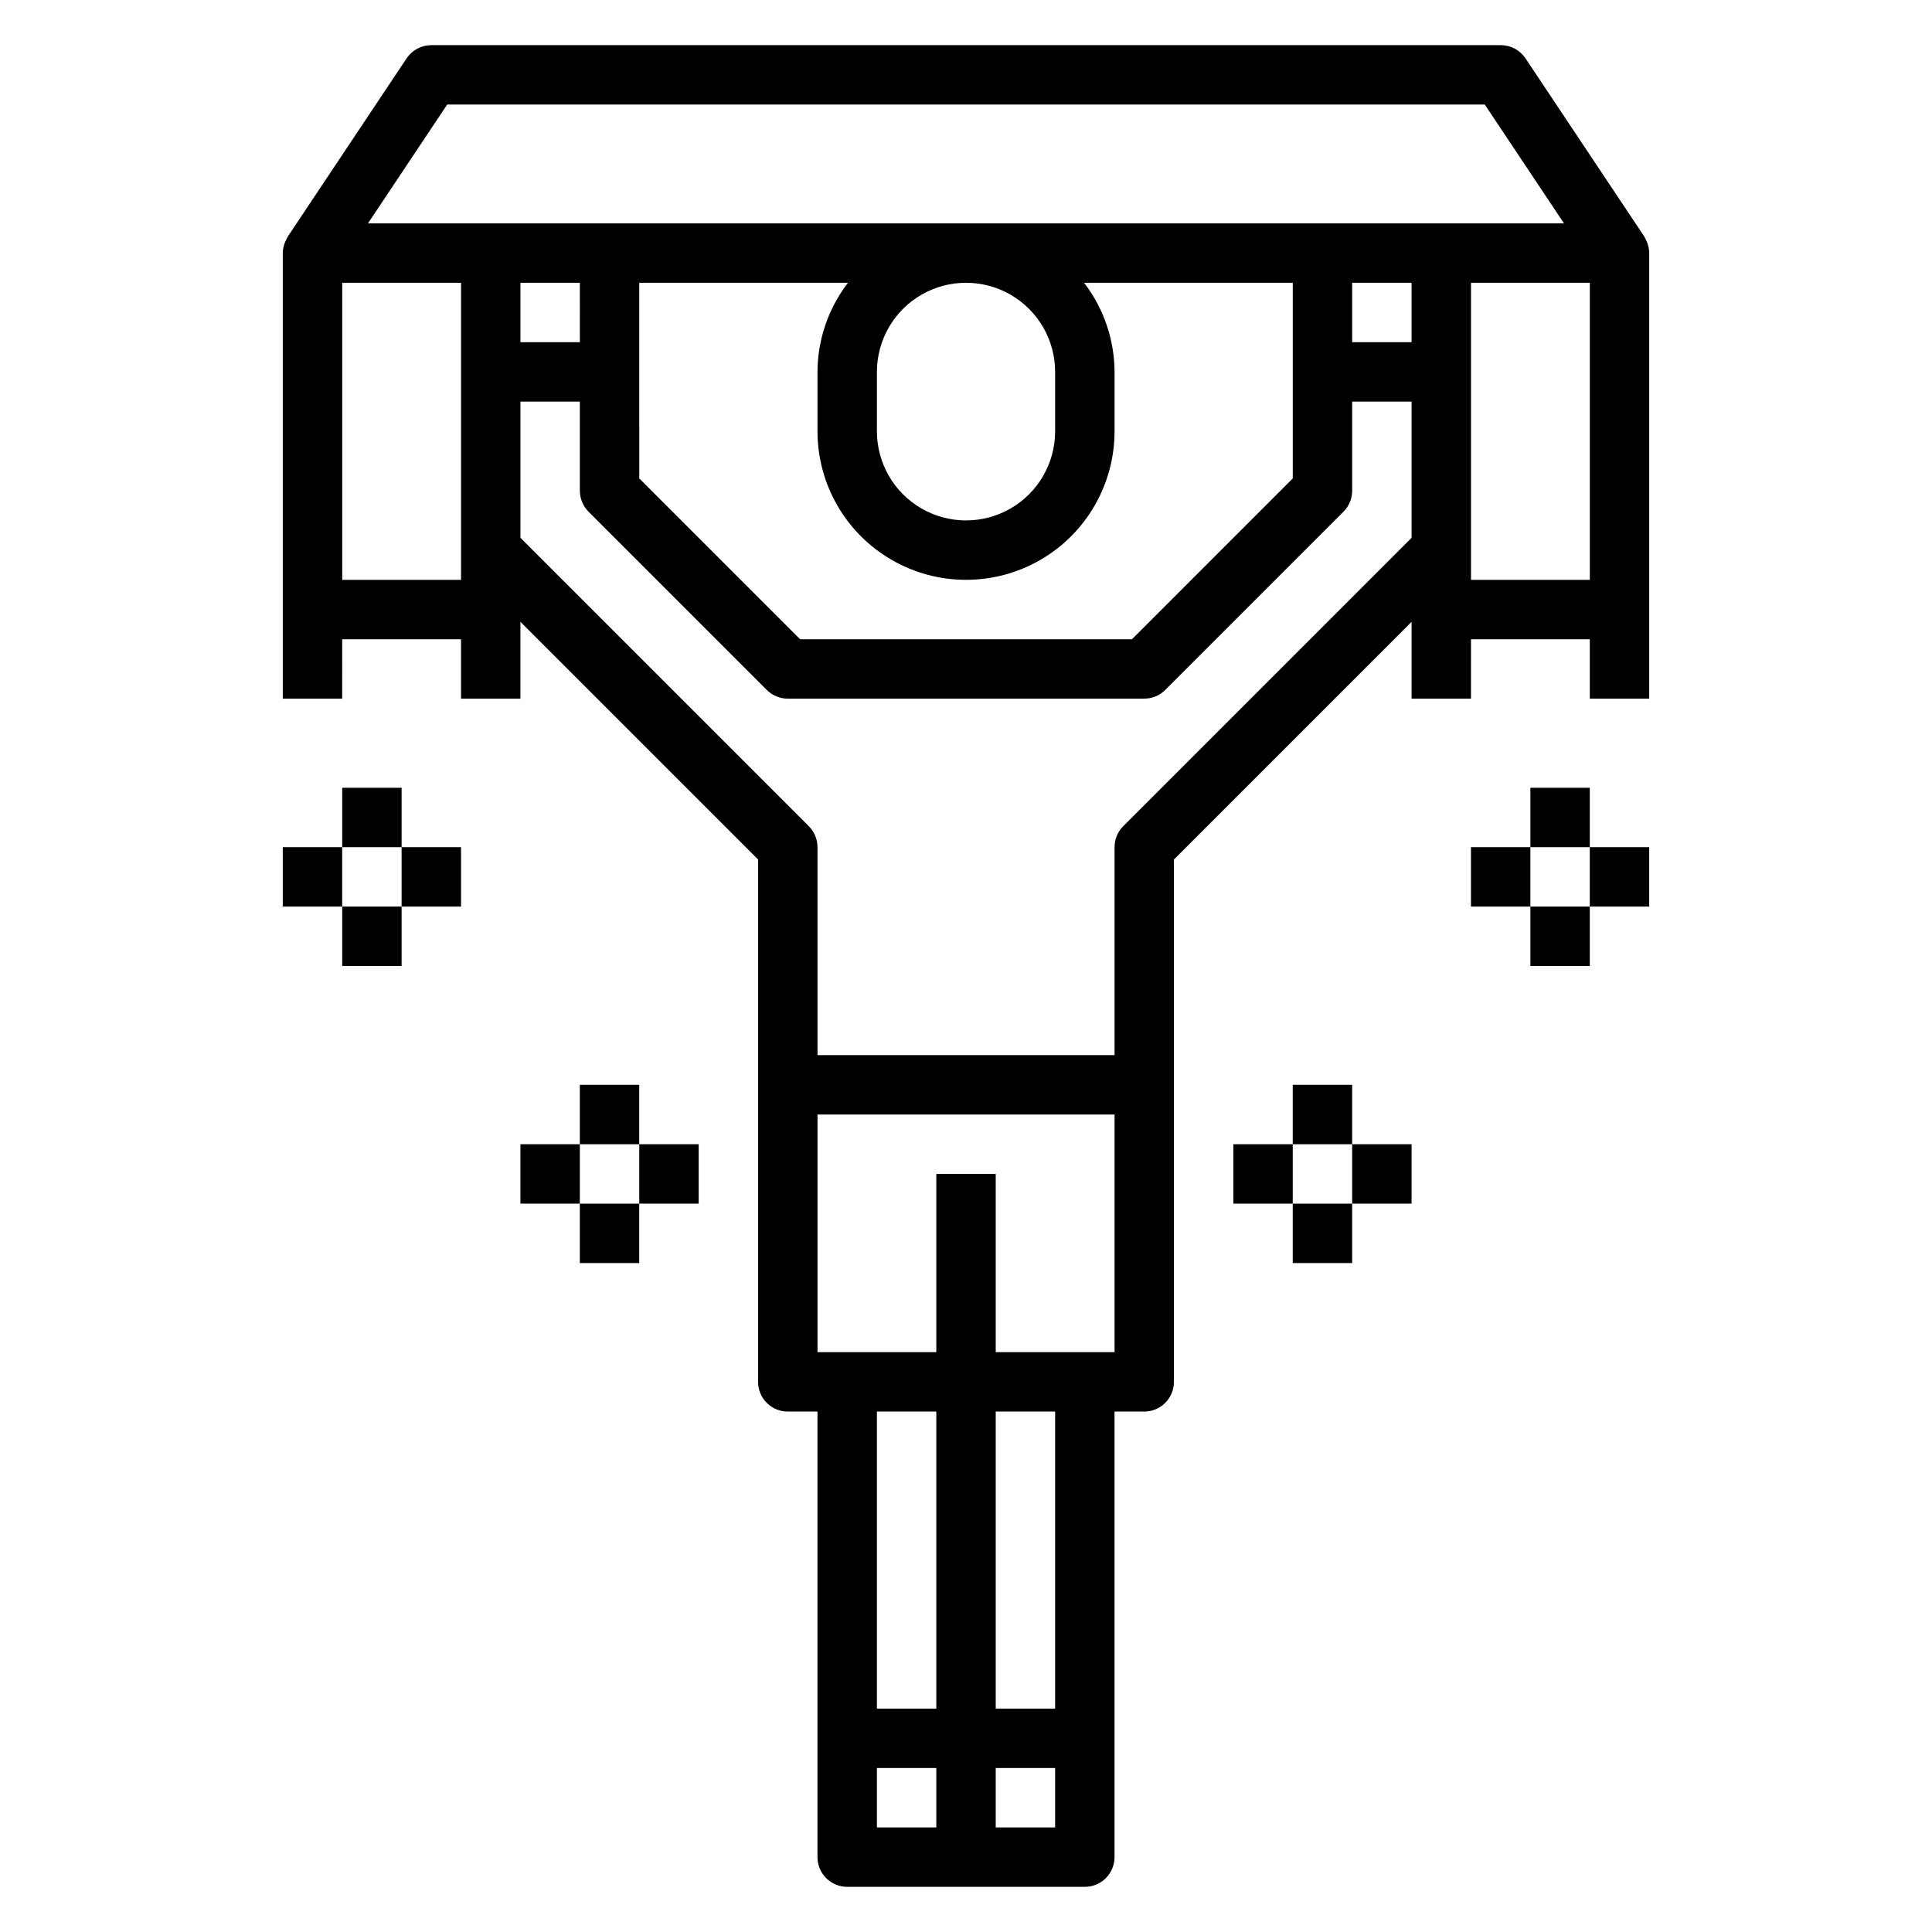 <?xml version="1.0" encoding="UTF-8"?>
<!-- Uploaded to: ICON Repo, www.iconrepo.com, Generator: ICON Repo Mixer Tools -->
<svg fill="#000000" width="800px" height="800px" version="1.1" viewBox="144 144 512 512" xmlns="http://www.w3.org/2000/svg">
 <g>
  <path d="m581.05 210.92c-0.02-0.914-0.203-1.812-0.535-2.664-0.086-0.219-0.203-0.426-0.309-0.637-0.129-0.316-0.277-0.621-0.445-0.922l-31.488-47.23c-1.469-2.199-3.941-3.516-6.582-3.504h-283.39c-2.629 0-5.086 1.316-6.547 3.504l-31.488 47.23c-0.172 0.297-0.324 0.605-0.449 0.922-0.102 0.219-0.219 0.41-0.309 0.637-0.344 0.848-0.535 1.75-0.566 2.664v0.148 118.08h15.742l0.004-15.742h31.488v15.742h15.742v-20.355l62.977 62.977v138.44c0 2.086 0.828 4.09 2.305 5.566 1.477 1.477 3.481 2.305 5.566 2.305h7.871v118.08c0 2.086 0.832 4.09 2.309 5.566 1.477 1.477 3.477 2.305 5.566 2.305h62.977c2.086 0 4.09-0.828 5.566-2.305 1.473-1.477 2.305-3.481 2.305-5.566v-118.08h7.871c2.09 0 4.09-0.828 5.566-2.305 1.477-1.477 2.305-3.481 2.305-5.566v-138.44l62.977-62.977v20.355h15.742l0.004-15.742h31.488v15.742h15.742v-118.08-0.148zm-318.54-39.211h274.97l20.996 31.488h-316.96zm255.57 62.977h-15.742v-15.746h15.742zm-220.41 0h-15.746v-15.746h15.742zm15.742-15.742h55.309v-0.004c-5.211 6.773-8.047 15.07-8.078 23.617v15.742c0 14.062 7.504 27.059 19.684 34.09 12.176 7.031 27.18 7.031 39.359 0 12.176-7.031 19.68-20.027 19.68-34.09v-15.742c-0.031-8.547-2.867-16.844-8.078-23.617h55.309v51.844l-42.617 42.621h-87.949l-42.617-42.617zm110.21 23.617v15.742-0.004c0 8.438-4.5 16.234-11.809 20.453-7.305 4.219-16.309 4.219-23.613 0-7.309-4.219-11.809-12.016-11.809-20.453v-15.742c0-8.438 4.5-16.234 11.809-20.453 7.305-4.219 16.309-4.219 23.613 0 7.309 4.219 11.809 12.016 11.809 20.453zm-188.93-23.621h31.488v78.723h-31.488zm157.44 299.14v78.723h-15.742v-78.723zm-15.742 94.465h15.742v15.742l-15.742 0.004zm31.488 15.742v-15.742h15.742v15.742zm15.742-31.488-15.742 0.004v-78.723h15.742zm-15.742-94.461v-47.234h-15.746v47.23l-31.488 0.004v-62.977h78.723v62.977zm33.793-139.39c-1.477 1.477-2.305 3.477-2.305 5.566v55.105l-78.723-0.004v-55.102c0-2.09-0.828-4.09-2.305-5.566l-76.414-76.414v-36.102h15.742v23.617h0.004c0 2.086 0.828 4.09 2.305 5.566l47.23 47.23c1.477 1.477 3.481 2.305 5.566 2.305h94.465c2.086 0 4.09-0.828 5.566-2.305l47.23-47.23c1.477-1.477 2.309-3.481 2.309-5.566v-23.617h15.742v36.102zm92.16-73.156v-70.848h31.488v78.723h-31.488z"/>
  <path d="m234.69 352.77h15.742v15.742h-15.742z"/>
  <path d="m234.69 384.25h15.742v15.742h-15.742z"/>
  <path d="m250.43 368.51h15.742v15.742h-15.742z"/>
  <path d="m218.94 368.51h15.742v15.742h-15.742z"/>
  <path d="m297.66 431.49h15.742v15.742h-15.742z"/>
  <path d="m297.66 462.98h15.742v15.742h-15.742z"/>
  <path d="m313.41 447.23h15.742v15.742h-15.742z"/>
  <path d="m281.92 447.23h15.742v15.742h-15.742z"/>
  <path d="m549.57 352.77h15.742v15.742h-15.742z"/>
  <path d="m549.57 384.25h15.742v15.742h-15.742z"/>
  <path d="m533.82 368.51h15.742v15.742h-15.742z"/>
  <path d="m565.31 368.51h15.742v15.742h-15.742z"/>
  <path d="m486.59 431.49h15.742v15.742h-15.742z"/>
  <path d="m486.59 462.98h15.742v15.742h-15.742z"/>
  <path d="m470.85 447.23h15.742v15.742h-15.742z"/>
  <path d="m502.34 447.23h15.742v15.742h-15.742z"/>
 </g>
</svg>